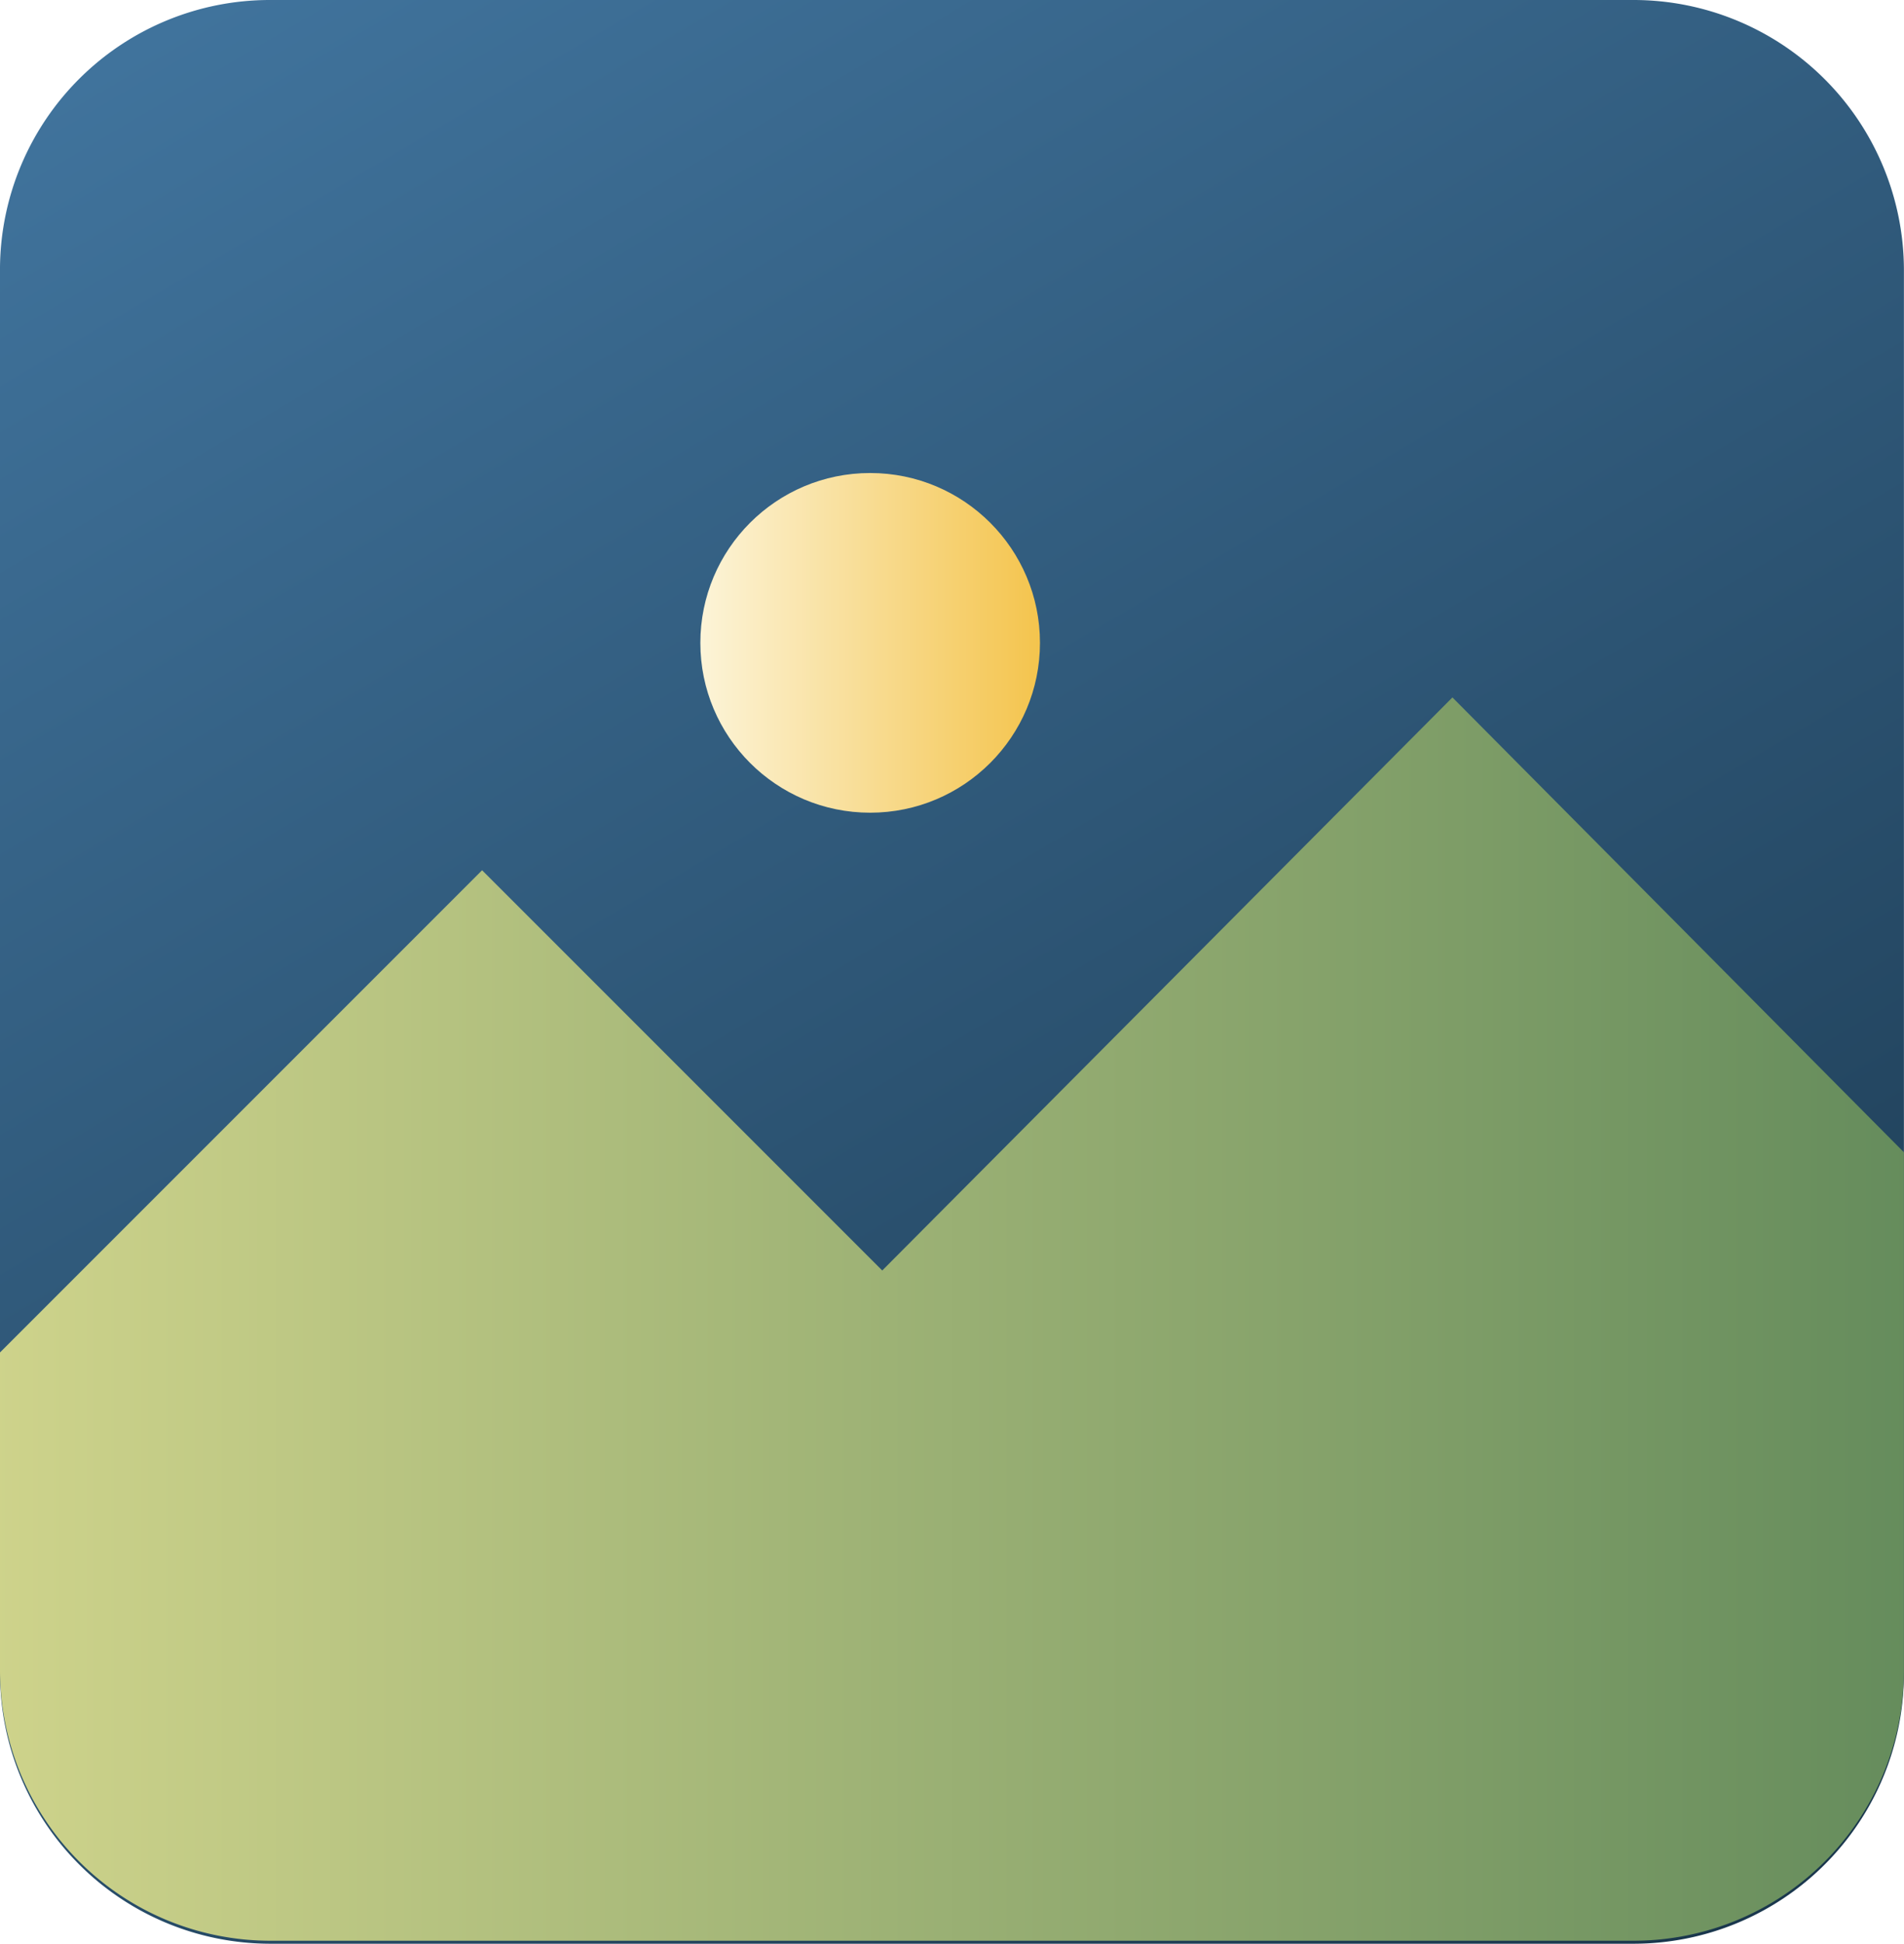 <svg xmlns="http://www.w3.org/2000/svg" xmlns:xlink="http://www.w3.org/1999/xlink" width="24.881" height="25.395" viewBox="0 0 24.881 25.395">
  <defs>
    <linearGradient id="linear-gradient" x1="0.18" y1="-0.043" x2="0.82" y2="1.043" gradientUnits="objectBoundingBox">
      <stop offset="0" stop-color="#40739c"/>
      <stop offset="1" stop-color="#1a374d"/>
    </linearGradient>
    <linearGradient id="linear-gradient-2" y1="0.5" x2="1" y2="0.5" gradientUnits="objectBoundingBox">
      <stop offset="0" stop-color="#ced38b"/>
      <stop offset="1" stop-color="#658c5c"/>
    </linearGradient>
    <linearGradient id="linear-gradient-3" y1="0.5" x2="1" y2="0.5" gradientUnits="objectBoundingBox">
      <stop offset="0" stop-color="#fcf4d8"/>
      <stop offset="1" stop-color="#f4c44d"/>
    </linearGradient>
  </defs>
  <g id="icon_photo-video" data-name="icon/photo-video" transform="translate(-5.16 -5)">
    <path id="Path_58331" data-name="Path 58331" d="M8.686,5H26.514a3.534,3.534,0,0,1,3.526,3.526V26.87a3.534,3.534,0,0,1-3.526,3.525H8.686A3.534,3.534,0,0,1,5.16,26.87V8.486A3.526,3.526,0,0,1,8.686,5Z" fill="url(#linear-gradient)"/>
    <path id="Path_58332" data-name="Path 58332" d="M16.689,22.317,11.46,17.088l-6.3,6.3v4.16a3.534,3.534,0,0,0,3.526,3.526H26.514a3.534,3.534,0,0,0,3.526-3.526V20.773l-5.9-5.943Z" transform="translate(0 -0.718)" fill="url(#linear-gradient-2)"/>
    <circle id="Ellipse_5329" data-name="Ellipse 5329" cx="2.219" cy="2.219" r="2.219" transform="translate(14.312 11.18)" fill="url(#linear-gradient-3)"/>
  </g>
</svg>
